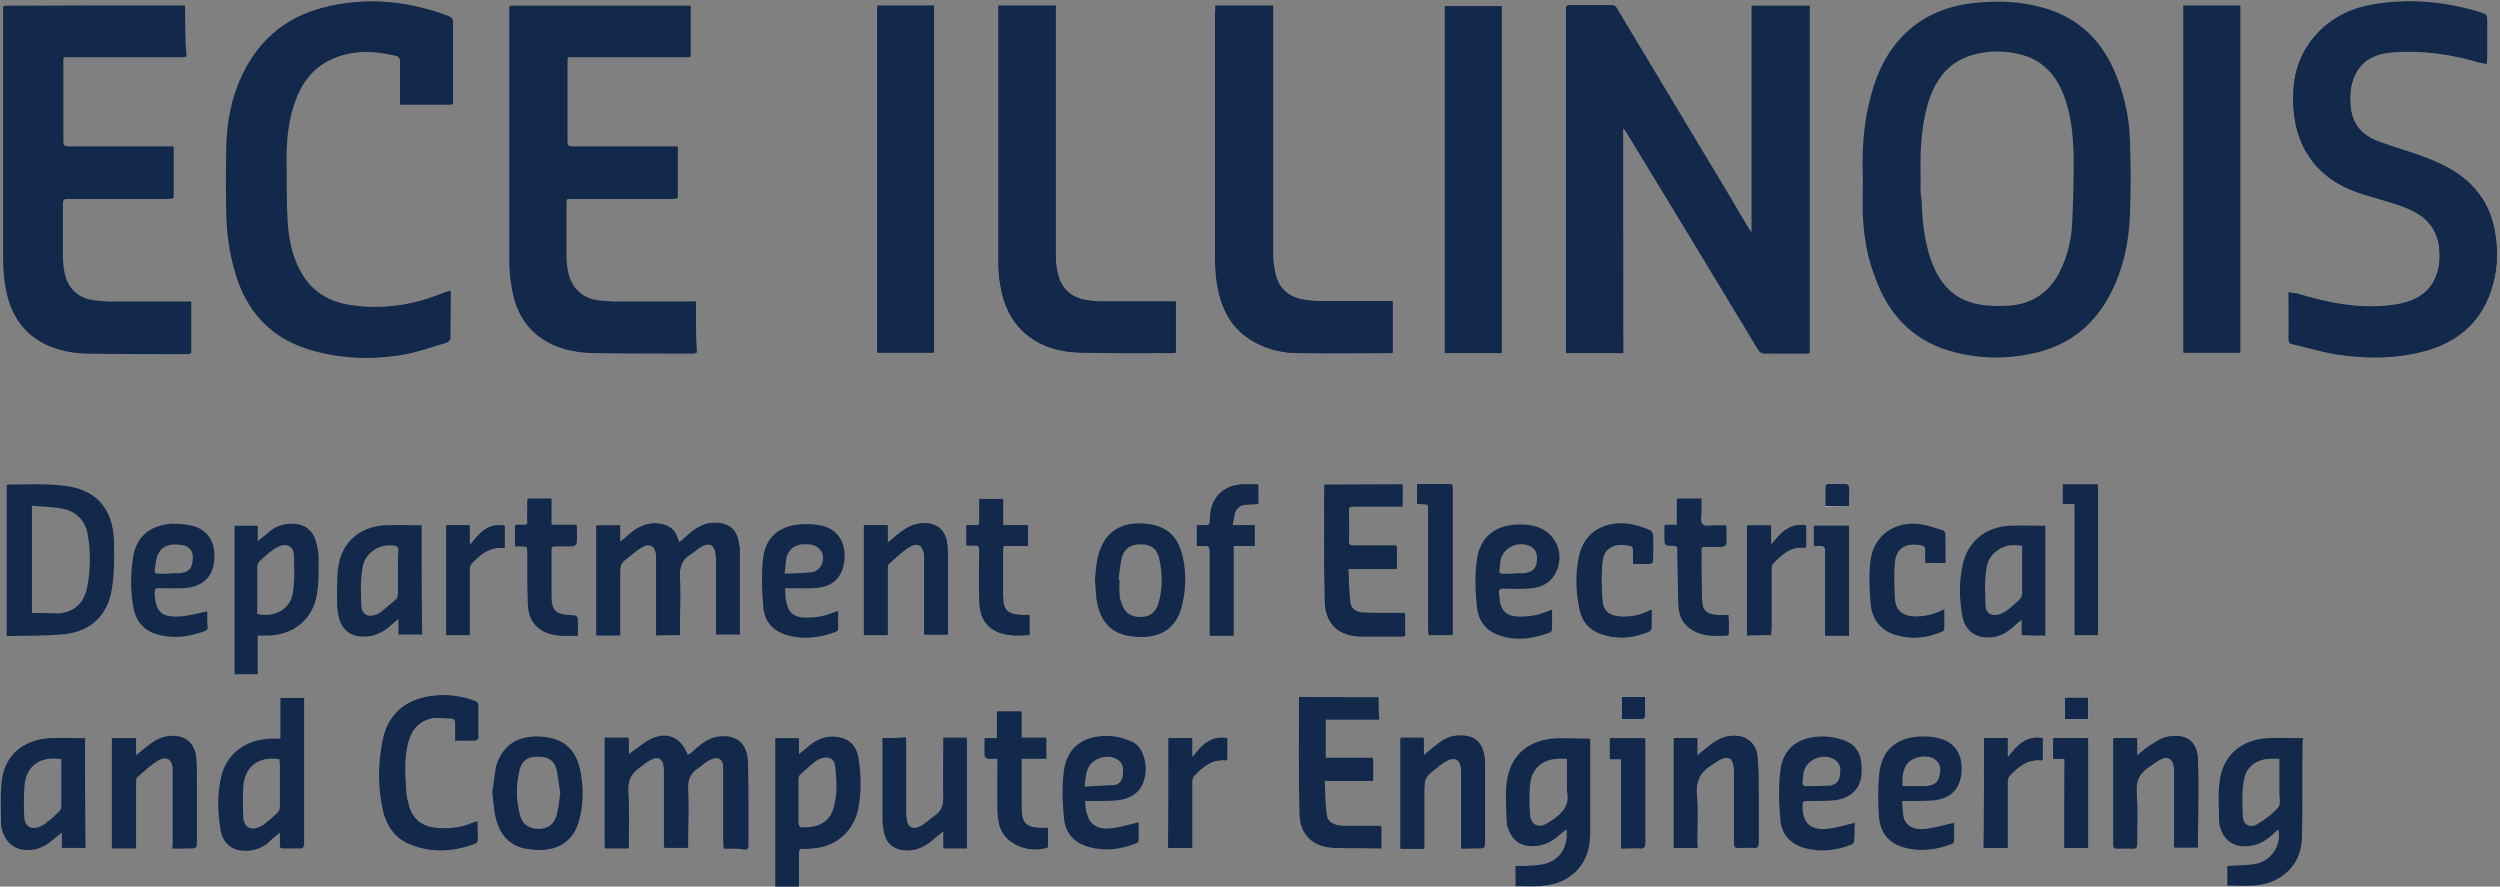 <?xml version="1.0" encoding="utf-8"?>
<!-- Generator: Adobe Illustrator 21.0.2, SVG Export Plug-In . SVG Version: 6.00 Build 0)  -->
<svg version="1.1" id="Layer_1" xmlns="http://www.w3.org/2000/svg" xmlns:xlink="http://www.w3.org/1999/xlink" x="0px" y="0px"
	 viewBox="0 0 485 172" style="enable-background:new 0 0 485 172;" xml:space="preserve">
<rect x="0" y="0" width="485" height="172" fill="#808080" stroke="none"/>
<style type="text/css">
	.st0{fill:#FFFFFF;}
	.st1{fill:#13294B;}
</style>
<path class="st0" d="M358.7,98.2c0-1.3,0-2.5,0-3.7c0-0.2-0.3-0.5-0.5-0.5c-1.2,0-2.4,0-3.6,0c-0.2,0-0.5,0.3-0.5,0.5
	c0,1.2,0,2.5,0,3.8C355.7,98.2,357.1,98.2,358.7,98.2z"/>
<path class="st0" d="M314.6,135.2c0,1.4,0,2.8,0,4.3c1.4,0,2.8,0,4.2,0c0.1,0,0.4-0.3,0.4-0.5c0-1.2,0-2.5,0-3.8
	C317.6,135.2,316.1,135.2,314.6,135.2z"/>
<path class="st0" d="M405.1,135.3c-1.6,0-3.1,0-4.5,0c0,1.4,0,2.8,0,4.2c1.5,0,3,0,4.5,0C405.1,138,405.1,136.7,405.1,135.3z"/>
<path class="st1" d="M140.4,164.6c1.3,0,2.5,0,3.7,0c0.7,0,1-0.2,1-0.9c0-2.2,0-4.4,0-6.7c0-3.1,0-6.2-0.1-9.4
	c-0.1-3.5-2.3-5.2-5.7-4.7c-1.9,0.3-3.3,1.4-4.6,2.6c-0.4,0.4-0.8,0.7-1.3,1c-1.2-3.3-3.7-4.6-6.8-3.3c-1.4,0.6-2.5,1.6-3.7,2.4
	c-0.3,0.2-0.6,0.5-1,0.8c0-1.2,0-2.2,0-3.3c-1.6,0-3.1,0-4.6,0c0,7.1,0,14.2,0,21.3c1.5,0,3,0,4.6,0c0-0.4,0-0.7,0-1
	c0-3.4,0.1-6.7-0.1-10.1c-0.1-2,0.5-3.5,2.1-4.5c0.8-0.6,1.6-1.2,2.5-1.7c1.2-0.6,2.1,0,2.3,1.3c0.1,0.5,0.1,1,0.1,1.4
	c0,4.5,0,8.9,0,13.4c0,0.4,0,0.7,0,1.1c1.6,0,3.1,0,4.6,0c0-0.4,0-0.7,0-1c0-3.4,0.1-6.9,0-10.3c-0.1-1.9,0.4-3.2,2-4.2
	c0.9-0.5,1.6-1.3,2.5-1.7c1.3-0.6,2.3,0,2.4,1.5c0,0.4,0,0.9,0,1.3c0,4.4,0,8.9,0,13.3C140.4,163.7,140.4,164.1,140.4,164.6z"/>
<path class="st1" d="M267.4,135.3c-5.1,0-10.1,0-15.1,0c0,0.1-0.1,0.2-0.1,0.2c0,7.5-0.1,15,0.1,22.5c0.1,4.1,2.6,6.4,6.7,6.5
	c2.5,0.1,5,0,7.5,0.1c0.5,0,0.9,0,1.5,0c0-1.5,0-2.9,0-4.3c-0.4,0-0.7,0-1.1,0c-2.1,0-4.1,0-6.2,0c-1.8,0-3.1-0.7-3.3-2.2
	c-0.3-2.1-0.3-4.3-0.4-6.6c3.3,0,6.3,0,9.4,0c0-1.5,0-2.9,0-4.4c-3.1,0-6.2,0-9.2,0c0-2.5,0-5,0-7.5c3.5,0,6.9,0,10.4,0
	C267.4,138,267.4,136.7,267.4,135.3z"/>
<path class="st1" d="M92.6,159.4c-0.1,0-0.2-0.1-0.2,0c-0.2,0.1-0.5,0.1-0.7,0.2c-2.3,1-4.6,1.2-7,1c-2.6-0.2-4.5-1.5-5.3-4.1
	c-0.3-1.1-0.6-2.2-0.6-3.3c-0.2-3.1-0.4-6.2,0.4-9.2c0.7-2.6,2.3-4.4,5-4.8c1.1-0.2,2.3,0,3.5,0.1c0.6,0,0.8,0.3,0.7,0.9
	c0,1.1,0,2.2,0,3.4c1.2,0,2.4,0,3.6,0c0.7,0,0.9-0.3,0.8-0.9c0-1.9,0-3.8,0-5.7c0-0.6-0.2-0.9-0.8-1.1c-2.3-0.8-4.8-1.2-7.2-1
	c-5.7,0.4-9.5,3.4-10.5,8.8c-0.9,4.5-0.8,9,0.1,13.5c0.6,2.9,2.2,5.3,5,6.4c4.2,1.8,8.5,1.6,12.8,0c0.2-0.1,0.5-0.4,0.5-0.6
	C92.7,161.8,92.6,160.6,92.6,159.4z"/>
<path class="st1" d="M171.2,143.2c0,0.2,0,0.4,0,0.6c0,5,0,10,0,15c0,0.7,0.1,1.5,0.2,2.2c0.4,2.2,1.5,3.4,3.4,3.7
	c2.3,0.4,4.2-0.4,5.9-1.8c0.7-0.6,1.4-1.2,2.3-1.9c0,1.2,0,2.3,0,3.4c1.6,0,3,0,4.5,0c0-7.1,0-14.2,0-21.3c-1.5,0-3,0-4.5,0
	c0,0.4,0,0.7,0,1c0,3.5-0.1,7.1,0,10.6c0,1.5-0.3,2.5-1.5,3.4c-1,0.7-1.8,1.5-2.8,2.1c-1.6,0.9-2.7,0.3-2.9-1.5
	c-0.1-0.4-0.1-0.8-0.1-1.3c0-4.4,0-8.9,0-13.3c0-0.3,0-0.7,0-1.1C174.2,143.2,172.8,143.2,171.2,143.2z"/>
<path class="st1" d="M283.5,164.6c1.3,0,2.5,0,3.7,0c0.7,0,0.9-0.2,0.9-0.9c0-4.8,0-9.5,0-14.3c0-0.8,0-1.6-0.1-2.3
	c-0.4-3-2.1-4.4-5.4-4.1c-1.8,0.2-3.2,1.2-4.6,2.3c-0.5,0.4-1,0.9-1.8,1.5c0-1.3,0-2.4,0-3.4c-1.6,0-3.1,0-4.5,0
	c0,7.1,0,14.2,0,21.3c1.5,0,3,0,4.6,0c0-3.5,0-6.9,0-10.3c0-3.5,0-3.5,2.8-5.7c0.6-0.5,1.4-1,2.1-1.3c1.2-0.4,2,0.1,2.2,1.4
	c0.1,0.6,0.1,1.1,0.1,1.7c0,3.9,0,7.7,0,11.6C283.5,162.7,283.5,163.5,283.5,164.6z"/>
<path class="st1" d="M33.5,164.6c1.3,0,2.4,0,3.6,0c0.8,0,1.1-0.2,1.1-1c0-3.7,0-7.4,0-11.2c0-1.8,0-3.5-0.1-5.3
	c-0.3-3.1-2.3-4.6-5.4-4.2c-1.9,0.2-3.3,1.3-4.6,2.4c-0.5,0.4-1,0.8-1.7,1.4c0-1.3,0-2.4,0-3.4c-1.6,0-3.1,0-4.6,0
	c0,7.1,0,14.2,0,21.3c1.5,0,3,0,4.6,0c0-0.4,0-0.8,0-1.1c0-3.9,0-7.8,0-11.7c0-0.3,0-0.8,0.2-1c1.3-1.1,2.5-2.3,4-3.2
	c1.6-1,2.8-0.4,3,1.5c0,0.2,0,0.4,0,0.5c0,4.6,0,9.2,0,13.9C33.5,163.7,33.5,164.1,33.5,164.6z"/>
<path class="st1" d="M329.3,164.5c0-0.4,0-0.7,0-1.1c0-3.1,0.2-6.3-0.1-9.4c-0.2-2.4,0.6-4.1,2.6-5.4c0.8-0.5,1.5-1.1,2.3-1.4
	c1.3-0.5,2.2,0,2.3,1.4c0.1,0.6,0.1,1.1,0.1,1.7c0,4.4,0,8.9,0,13.3c0,0.7,0.2,1,0.9,0.9c0.9-0.1,1.9-0.1,2.8,0c0.7,0,1-0.2,1-1
	c0-3.2,0-6.4,0-9.6c0-2.3,0-4.6-0.2-6.8c-0.2-3.1-2.4-4.7-5.5-4.3c-1.8,0.3-3.2,1.3-4.5,2.4c-0.5,0.4-1,0.8-1.7,1.4
	c0-1.3,0-2.4,0-3.4c-1.6,0-3,0-4.5,0c0,7.1,0,14.2,0,21.3C326.3,164.5,327.7,164.5,329.3,164.5z"/>
<path class="st1" d="M410.1,143.2c0,0.2-0.1,0.3-0.1,0.4c0,6.8,0,13.6,0,20.3c0,0.5,0.2,0.7,0.7,0.7c1,0,2,0,3,0
	c0.7,0,0.9-0.2,0.9-0.9c0-3.3,0.2-6.6-0.1-9.8c-0.2-2.3,0.5-3.9,2.4-5.1c0.8-0.5,1.6-1.2,2.5-1.6c1.2-0.5,2,0.1,2.3,1.3
	c0.1,0.5,0.1,1,0.1,1.4c0,4.5,0,9.1,0,13.6c0,0.3,0,0.6,0,0.9c1.6,0,3.1,0,4.6,0c0-5.7,0.1-11.3,0-16.9c-0.1-3.9-2.4-5.3-6.2-4.5
	c-1.2,0.3-2.4,1.2-3.5,1.9c-0.7,0.4-1.2,1-2.1,1.7c0-1.3,0-2.4,0-3.4C413,143.2,411.5,143.2,410.1,143.2z"/>
<path class="st1" d="M203.3,160.6c-0.4,0-0.7,0-1.1,0c-3.2,0-4.1-0.9-4.1-4.1c0-0.1,0-0.2,0-0.3c0-2.6,0-5.3,0-7.9
	c0-0.4,0-0.7,0-1.2c1.7,0,3.2,0,4.8,0c0-1.4,0-2.7,0-4c-1.6,0-3.2,0-4.8,0c0-1.8,0-3.4,0-5.1c-1.6,0-3.1,0-4.7,0c0,1.7,0,3.4,0,5.2
	c-0.9,0-1.6,0-2.4,0c0,1.2,0,2.3,0,3.4c0,0.2,0.3,0.5,0.6,0.5c0.6,0.1,1.2,0,1.9,0c0,3.3,0,6.5,0,9.7c0,1.1,0.1,2.3,0.4,3.4
	c1,3.4,5.5,5.4,9.3,4.1C203.3,163.2,203.3,161.9,203.3,160.6z"/>
<path class="st1" d="M226.7,143.2c0,7.2,0,14.2,0,21.3c1.6,0,3,0,4.6,0c0-0.4,0-0.7,0-1.1c0-3.9,0-7.8,0-11.7c0-0.4,0.1-0.8,0.3-1.1
	c1.7-1.8,3.5-3.4,6.3-3.1c0,0,0.1-0.1,0.2-0.1c0-1.4,0-2.8,0-4.2c-3.1-0.5-4.9,1.4-6.6,3.6c-0.1,0-0.1-0.1-0.2-0.1
	c0-1.2,0-2.4,0-3.5C229.6,143.2,228.2,143.2,226.7,143.2z"/>
<path class="st1" d="M384.9,143.2c0,7.2,0,14.2,0,21.3c1.6,0,3,0,4.6,0c0-0.4,0-0.7,0-1.1c0-3.9,0-7.8,0-11.7c0-0.4,0.1-0.8,0.3-1.1
	c1.7-1.8,3.5-3.4,6.3-3.1c0,0,0.1-0.1,0.2-0.1c0-1.4,0-2.8,0-4.2c-3.1-0.5-4.9,1.4-6.6,3.6c-0.1,0-0.1-0.1-0.2-0.1
	c0-1.2,0-2.4,0-3.5C387.9,143.2,386.4,143.2,384.9,143.2z"/>
<path class="st1" d="M400.5,164.5c1.6,0,3.1,0,4.6,0c0-7.1,0-14.2,0-21.3c-2.3,0-4.5,0-6.7,0c0,1.3,0,2.6,0,4c0.7,0,1.4,0,2.2,0
	C400.5,153,400.5,158.7,400.5,164.5z"/>
<path class="st1" d="M314.5,164.6c1.2,0,2.4-0.1,3.5,0c0.9,0.1,1.2-0.2,1.2-1.1c0-6.4,0-12.8,0-19.2c0-0.3,0-0.6,0-1
	c-2.3,0-4.5,0-6.8,0c0,1.3,0,2.6,0,4c0.7,0,1.4,0,2.2,0C314.5,153,314.5,158.7,314.5,164.6z"/>
<path class="st1" d="M140.4,164.6c0-0.5,0-0.8,0-1.2c0-4.4,0-8.9,0-13.3c0-0.4,0-0.9,0-1.3c-0.1-1.5-1.1-2.1-2.4-1.5
	c-0.9,0.4-1.7,1.1-2.5,1.7c-1.6,1-2.1,2.3-2,4.2c0.2,3.4,0,6.9,0,10.3c0,0.3,0,0.6,0,1c-1.6,0-3.1,0-4.6,0c0-0.4,0-0.8,0-1.1
	c0-4.5,0-8.9,0-13.4c0-0.5,0-1-0.1-1.4c-0.2-1.3-1.1-1.9-2.3-1.3c-0.9,0.4-1.7,1.1-2.5,1.7c-1.6,1.1-2.2,2.5-2.1,4.5
	c0.2,3.3,0.1,6.7,0.1,10.1c0,0.3,0,0.6,0,1c-1.6,0-3.1,0-4.6,0c0-7.1,0-14.2,0-21.3c1.5,0,3,0,4.6,0c0,1,0,2,0,3.3
	c0.5-0.4,0.7-0.6,1-0.8c1.2-0.8,2.4-1.9,3.7-2.4c3.1-1.3,5.6,0,6.8,3.3c0.5-0.4,0.9-0.7,1.3-1c1.4-1.2,2.8-2.3,4.6-2.6
	c3.5-0.5,5.6,1.2,5.7,4.7c0.1,3.1,0.1,6.2,0.1,9.4c0,2.2,0,4.4,0,6.7c0,0.8-0.2,1-1,0.9C142.9,164.5,141.7,164.6,140.4,164.6z"/>
<path class="st1" d="M267.4,135.3c0,1.4,0,2.8,0,4.2c-3.5,0-6.9,0-10.4,0c0,2.6,0,5,0,7.5c3.1,0,6.1,0,9.2,0c0,1.5,0,2.9,0,4.4
	c-3.1,0-6.1,0-9.4,0c0.1,2.3,0.1,4.4,0.4,6.6c0.2,1.4,1.5,2.1,3.3,2.2c2.1,0,4.1,0,6.2,0c0.3,0,0.7,0,1.1,0c0,1.4,0,2.8,0,4.3
	c-0.5,0-1,0-1.5,0c-2.5,0-5,0-7.5-0.1c-4.1-0.1-6.6-2.4-6.7-6.5c-0.2-7.5-0.1-15-0.1-22.5c0-0.1,0-0.1,0.1-0.2
	C257.3,135.3,262.3,135.3,267.4,135.3z"/>
<path class="st1" d="M92.6,159.4c0,1.2,0,2.4,0,3.7c0,0.2-0.3,0.6-0.5,0.6c-4.3,1.6-8.6,1.8-12.8,0c-2.8-1.2-4.3-3.6-5-6.4
	c-1-4.5-1-9-0.1-13.5c1-5.4,4.8-8.5,10.5-8.8c2.5-0.2,4.9,0.2,7.2,1c0.5,0.2,0.8,0.4,0.8,1.1c0,1.9,0,3.8,0,5.7
	c0,0.6-0.1,0.9-0.8,0.9c-1.2-0.1-2.3,0-3.6,0c0-1.2,0-2.3,0-3.4c0-0.6-0.2-0.8-0.7-0.9c-1.2,0-2.3-0.2-3.5-0.1
	c-2.7,0.4-4.3,2.2-5,4.8c-0.8,3-0.6,6.1-0.4,9.2c0.1,1.1,0.3,2.3,0.6,3.3c0.8,2.6,2.7,3.9,5.3,4.1c2.4,0.2,4.8,0,7-1
	c0.2-0.1,0.5-0.2,0.7-0.2C92.5,159.3,92.5,159.4,92.6,159.4z"/>
<path class="st1" d="M171.2,143.2c1.6,0,3,0,4.6,0c0,0.4,0,0.7,0,1.1c0,4.4,0,8.9,0,13.3c0,0.4,0,0.8,0.1,1.3
	c0.2,1.8,1.3,2.4,2.9,1.5c1-0.6,1.8-1.4,2.8-2.1c1.2-0.8,1.5-1.9,1.5-3.4c-0.1-3.5,0-7.1,0-10.6c0-0.3,0-0.6,0-1c1.5,0,3,0,4.5,0
	c0,7.1,0,14.2,0,21.3c-1.5,0-3,0-4.5,0c0-1.1,0-2.1,0-3.4c-0.9,0.7-1.6,1.3-2.3,1.9c-1.7,1.4-3.7,2.2-5.9,1.8
	c-2-0.4-3.1-1.6-3.4-3.7c-0.1-0.7-0.2-1.5-0.2-2.2c0-5,0-10,0-15C171.2,143.6,171.2,143.4,171.2,143.2z"/>
<path class="st1" d="M283.5,164.6c0-1,0-1.9,0-2.8c0-3.9,0-7.7,0-11.6c0-0.6-0.1-1.1-0.1-1.7c-0.2-1.2-1-1.8-2.2-1.4
	c-0.8,0.3-1.5,0.8-2.1,1.3c-2.8,2.2-2.8,2.2-2.8,5.7c0,3.4,0,6.8,0,10.3c-1.5,0-3,0-4.6,0c0-7,0-14.1,0-21.3c1.4,0,2.9,0,4.5,0
	c0,1,0,2.1,0,3.4c0.7-0.6,1.2-1,1.8-1.5c1.4-1.1,2.7-2.2,4.6-2.3c3.3-0.3,5,1.1,5.4,4.1c0.1,0.8,0.1,1.6,0.1,2.3c0,4.8,0,9.5,0,14.3
	c0,0.7-0.2,1-0.9,0.9C286,164.5,284.8,164.6,283.5,164.6z"/>
<path class="st1" d="M33.5,164.6c0-0.5,0-0.9,0-1.2c0-4.6,0-9.2,0-13.9c0-0.2,0-0.4,0-0.5c-0.2-1.9-1.4-2.5-3-1.5
	c-1.4,0.9-2.7,2.1-4,3.2c-0.2,0.2-0.2,0.7-0.2,1c0,3.9,0,7.8,0,11.7c0,0.4,0,0.7,0,1.1c-1.6,0-3.1,0-4.6,0c0-7.1,0-14.2,0-21.3
	c1.5,0,3,0,4.6,0c0,1.1,0,2.1,0,3.4c0.7-0.6,1.2-1,1.7-1.4c1.4-1.1,2.8-2.2,4.6-2.4c3.1-0.4,5.1,1.2,5.4,4.2
	c0.1,1.8,0.1,3.5,0.1,5.3c0,3.7,0,7.4,0,11.2c0,0.9-0.3,1.1-1.1,1C35.9,164.5,34.7,164.6,33.5,164.6z"/>
<path class="st1" d="M329.3,164.5c-1.6,0-3.1,0-4.6,0c0-7.1,0-14.2,0-21.3c1.5,0,2.9,0,4.5,0c0,1,0,2.1,0,3.4c0.7-0.6,1.2-1,1.7-1.4
	c1.4-1.1,2.7-2.1,4.5-2.4c3.1-0.4,5.3,1.1,5.5,4.3c0.2,2.3,0.1,4.6,0.2,6.8c0,3.2,0,6.4,0,9.6c0,0.8-0.2,1-1,1
	c-0.9-0.1-1.9-0.1-2.8,0c-0.7,0-0.9-0.2-0.9-0.9c0-4.4,0-8.9,0-13.3c0-0.6,0-1.1-0.1-1.7c-0.2-1.4-1-2-2.3-1.4
	c-0.8,0.3-1.5,0.9-2.3,1.4c-2,1.3-2.8,3-2.6,5.4c0.2,3.1,0.1,6.3,0.1,9.4C329.3,163.8,329.3,164.1,329.3,164.5z"/>
<path class="st1" d="M410.1,143.2c1.5,0,2.9,0,4.5,0c0,1.1,0,2.1,0,3.4c0.8-0.7,1.4-1.2,2.1-1.7c1.1-0.7,2.3-1.6,3.5-1.9
	c3.7-0.8,6.1,0.7,6.2,4.5c0.2,5.6,0,11.2,0,16.9c-1.5,0-3,0-4.6,0c0-0.3,0-0.6,0-0.9c0-4.5,0-9.1,0-13.6c0-0.5,0-1-0.1-1.4
	c-0.2-1.3-1.1-1.9-2.3-1.3c-0.9,0.4-1.7,1-2.5,1.6c-1.9,1.2-2.6,2.8-2.4,5.1c0.2,3.3,0,6.5,0.1,9.8c0,0.7-0.2,1-0.9,0.9
	c-1-0.1-2,0-3,0c-0.5,0-0.7-0.1-0.7-0.7c0-6.8,0-13.6,0-20.3C410,143.4,410,143.3,410.1,143.2z"/>
<path class="st1" d="M203.3,160.6c0,1.4,0,2.6,0,3.8c-3.8,1.3-8.4-0.7-9.3-4.1c-0.3-1.1-0.4-2.2-0.4-3.4c-0.1-3.2,0-6.3,0-9.7
	c-0.7,0-1.3,0-1.9,0c-0.2,0-0.6-0.3-0.6-0.5c-0.1-1.1,0-2.2,0-3.4c0.8,0,1.6,0,2.4,0c0-1.8,0-3.4,0-5.2c1.6,0,3.1,0,4.7,0
	c0,1.7,0,3.3,0,5.1c1.7,0,3.2,0,4.8,0c0,1.4,0,2.6,0,4c-1.5,0-3.1,0-4.8,0c0,0.5,0,0.8,0,1.2c0,2.6,0,5.3,0,7.9c0,0.1,0,0.2,0,0.3
	c0,3.2,0.9,4,4.1,4.1C202.6,160.6,202.9,160.6,203.3,160.6z"/>
<path class="st1" d="M226.7,143.2c1.5,0,3,0,4.5,0c0,1.2,0,2.3,0,3.5c0.1,0,0.1,0.1,0.2,0.1c1.7-2.2,3.4-4.1,6.6-3.6
	c0,1.4,0,2.8,0,4.2c-0.1,0-0.1,0.1-0.2,0.1c-2.8-0.3-4.5,1.3-6.3,3.1c-0.2,0.2-0.3,0.7-0.3,1.1c0,3.9,0,7.8,0,11.7
	c0,0.3,0,0.7,0,1.1c-1.5,0-3,0-4.6,0C226.7,157.4,226.7,150.3,226.7,143.2z"/>
<path class="st1" d="M384.9,143.2c1.5,0,3,0,4.5,0c0,1.2,0,2.3,0,3.5c0.1,0,0.1,0.1,0.2,0.1c1.7-2.2,3.4-4.1,6.6-3.6
	c0,1.4,0,2.8,0,4.2c-0.1,0-0.1,0.1-0.2,0.1c-2.8-0.3-4.6,1.3-6.3,3.1c-0.2,0.2-0.3,0.7-0.3,1.1c0,3.9,0,7.8,0,11.7
	c0,0.3,0,0.7,0,1.1c-1.5,0-3,0-4.6,0C384.9,157.4,384.9,150.3,384.9,143.2z"/>
<path class="st1" d="M400.5,164.5c0-5.8,0-11.5,0-17.3c-0.8,0-1.4,0-2.2,0c0-1.4,0-2.7,0-4c2.3,0,4.5,0,6.7,0c0,7.1,0,14.1,0,21.3
	C403.6,164.5,402.1,164.5,400.5,164.5z"/>
<path class="st1" d="M314.5,164.6c0-5.8,0-11.5,0-17.4c-0.8,0-1.4,0-2.2,0c0-1.4,0-2.7,0-4c2.2,0,4.5,0,6.8,0c0,0.4,0,0.7,0,1
	c0,6.4,0,12.8,0,19.2c0,0.9-0.3,1.2-1.2,1.1C316.9,164.5,315.7,164.6,314.5,164.6z"/>
<path class="st1" d="M131.9,123.2c0-0.4,0-0.8,0-1.1c0-3.4,0.1-6.8,0-10.2c-0.1-1.9,0.4-3.3,2-4.3c0.9-0.5,1.6-1.3,2.5-1.7
	c1.3-0.6,2.2-0.1,2.4,1.4c0.1,0.5,0.1,1,0.1,1.4c0,4.5,0,8.9,0,13.4c0,0.3,0,0.7,0,1c1.6,0,3.1,0,4.6,0c0-5.5,0-11,0-16.4
	c0-0.5-0.1-1-0.2-1.4c-0.4-2.4-1.8-3.6-4.3-3.8c-2.2-0.1-3.9,0.9-5.5,2.3c-0.6,0.5-1.1,1-1.7,1.5c-0.1-0.3-0.2-0.5-0.3-0.7
	c-0.5-1.7-1.6-2.7-3.4-2.9c-2.3-0.4-4.2,0.5-5.9,1.9c-0.6,0.5-1.2,1-1.9,1.6c0-1.2,0-2.2,0-3.2c-1.6,0-3.1,0-4.6,0
	c0,7.1,0,14.2,0,21.3c1.5,0,3,0,4.6,0c0-0.4,0-0.7,0-1c0-3.8,0-7.7,0-11.5c0-0.9,0.2-1.5,0.9-2.1c1.1-0.8,2.1-1.8,3.3-2.5
	c1.6-0.9,2.7-0.2,2.8,1.6c0,0.4,0,0.7,0,1.1c0,4.5,0,8.9,0,13.4c0,0.3,0,0.7,0,1C128.9,123.2,130.4,123.2,131.9,123.2z"/>
<path class="st1" d="M272.1,94c-5.1,0-10.1,0-15.2,0c0,7.6-0.1,15.1,0.1,22.7c0.1,4.3,2.8,6.6,7.1,6.6c2.6,0,5.2,0,7.7,0
	c0.3,0,0.5,0,0.7-0.1c0-1.5,0-2.8,0-4.3c-1.3,0-2.5,0-3.7,0c-1.5,0-3.1,0-4.6-0.1c-1.2-0.1-2.1-0.8-2.3-2c-0.3-2.1-0.3-4.3-0.4-6.6
	c1.8,0,3.3,0,4.8,0s3,0,4.6,0c0-1.5,0-3,0-4.4c-2.8,0-5.5,0-8.3,0c-0.9,0-1.1-0.3-1-1.1c0.1-1.9,0-3.7,0-5.6c0-0.7,0.2-1,0.9-1
	c2.8,0,5.6,0,8.5,0c0.3,0,0.6,0,1,0C272.1,96.8,272.1,95.4,272.1,94z"/>
<path class="st1" d="M167.6,101.9c0,7.1,0,14.2,0,21.3c1.5,0,3,0,4.6,0c0-0.4,0-0.8,0-1.1c0-3.9,0-7.8,0-11.7c0-0.3,0-0.8,0.2-1
	c1.3-1.1,2.6-2.3,4-3.3c1.6-1,2.6-0.3,2.9,1.5c0,0.2,0,0.4,0,0.6c0,4.6,0,9.3,0,13.9c0,0.3,0,0.7,0,1c1.6,0,3,0,4.6,0
	c0-0.4,0-0.7,0-1c0-3.5,0-7,0-10.4c0-1.9,0-3.9-0.1-5.8c-0.3-3.3-2.4-4.8-5.6-4.3c-1.7,0.3-3,1.2-4.2,2.2c-0.5,0.4-1.1,0.9-1.8,1.5
	c0-1.3,0-2.4,0-3.4C170.6,101.9,169.1,101.9,167.6,101.9z"/>
<path class="st1" d="M244.1,94c-1.2,0-2.3-0.1-3.4,0c-2.8,0.2-5,2-5.7,4.6c-0.2,0.8-0.2,1.7-0.3,2.6c0,0.5-0.2,0.7-0.7,0.7
	c-0.6,0-1.2,0-1.8,0c0,1.4,0,2.6,0,4c0.5,0,0.9,0,1.4,0c0.9-0.1,1.1,0.3,1.1,1.1c0,5.1,0,10.1,0,15.2c0,0.3,0,0.7,0,1.1
	c1.6,0,3,0,4.6,0c0-5.8,0-11.5,0-17.4c1.5,0,2.8,0,4.1,0c0-1.4,0-2.6,0-4c-1.4,0-2.7,0-4.3,0c0.2-1.1,0.2-2.1,0.7-2.9
	c1-1.7,2.8-0.9,4.3-1.3C244.1,96.4,244.1,95.2,244.1,94z"/>
<path class="st1" d="M377.4,109.2c0-1.9,0-3.6,0-5.4c0-0.5-0.2-0.9-0.7-1c-1.4-0.4-2.7-0.9-4.1-1.1c-4.9-0.7-9,2.1-9.6,6.9
	c-0.4,2.8-0.2,5.7,0,8.5c0.3,3,1.8,5.2,4.9,6c3,0.9,5.9,0.6,8.8-0.6c0.2-0.1,0.5-0.3,0.5-0.4c0-1.2,0-2.5,0-3.9
	c-1.9,1-3.8,1.4-5.7,1.4c-2.4-0.1-3.8-1.2-3.9-3.6c-0.1-2.3-0.2-4.6,0-6.8c0.2-2.9,2.2-4.1,5.2-3.5c0.6,0.1,0.9,0.4,0.8,1
	c-0.1,0.8,0,1.6,0,2.4C374.9,109.2,376.1,109.2,377.4,109.2z"/>
<path class="st1" d="M320.4,118.3c-0.3,0.1-0.6,0.2-0.8,0.3c-1.6,0.8-3.4,1.1-5.2,1c-2.1-0.1-3.4-1.1-3.6-3.1
	c-0.2-2.5-0.3-5.1,0-7.6c0.3-3.3,3.1-3.6,5.3-3.1c0.5,0.1,0.7,0.4,0.7,1c0,0.8,0,1.6,0,2.5c1.1,0,2.1,0,3,0c0.6,0,0.8-0.2,0.8-0.8
	c0-1.6,0-3.2,0-4.8c0-0.3-0.3-0.8-0.6-0.9c-1.3-0.5-2.7-1-4.1-1.2c-4.2-0.5-8.5,1.2-9.6,6.4c-0.7,3.3-0.6,6.7,0.1,10.1
	c0.4,2.2,1.7,3.9,3.8,4.7c3.3,1.3,6.5,1,9.7-0.4c0.2-0.1,0.4-0.4,0.4-0.6C320.4,120.7,320.4,119.6,320.4,118.3z"/>
<path class="st1" d="M199.7,119.3c-0.6,0-1.1,0-1.6,0c-2.6-0.1-3.5-0.9-3.5-3.5c-0.1-3.1,0-6.3,0-9.4c0-0.1,0-0.3,0.1-0.5
	c1.6,0,3.1,0,4.7,0c0-1.4,0-2.6,0-4c-1.6,0-3.2,0-4.8,0c0-1.8,0-3.4,0-5.1c-1.6,0-3.1,0-4.6,0c0,1.2,0,2.4,0,3.6
	c0,1.7,0.2,1.5-1.5,1.5c-0.3,0-0.6,0-1,0c0,1.3,0,2.6,0,3.9c0.5,0,0.9,0,1.4,0c0.9-0.1,1.1,0.2,1.1,1.1c0,3.3-0.1,6.5,0,9.8
	c0.1,2.2,0.7,4.3,2.8,5.5c2.2,1.3,4.5,1.1,6.9,1C199.7,121.9,199.7,120.7,199.7,119.3z"/>
<path class="st1" d="M112.1,123.3c0-0.8,0-1.6,0-2.3c0-1.6,0-1.6-1.6-1.7c-2.6-0.1-3.5-0.9-3.5-3.5c0-3.1,0-6.1,0-9.2
	c0-0.7,0.3-0.8,0.9-0.8c1.1,0,2.2,0,3.3,0c0.2,0,0.6-0.3,0.7-0.5c0.1-1.1,0-2.3,0-3.5c-1.7,0-3.2,0-4.9,0c0-1.8,0-3.5,0-5.1
	c-1.6,0-3,0-4.6,0c0,0.4,0,0.7,0,1c0,1.1,0,2.2,0,3.2c0,0.7-0.2,1-0.9,0.9c-0.5,0-1,0-1.5,0c0,1.4,0,2.6,0,4c0.4,0,0.7,0,1,0
	c1.4,0,1.4,0,1.4,1.4c0,3.3-0.1,6.6,0.1,9.9c0.1,2.5,1.2,4.6,3.7,5.5C108.1,123.5,110.1,123.3,112.1,123.3z"/>
<path class="st1" d="M335.3,119.3c-0.8,0-1.4,0.1-2.1,0c-2.2-0.2-2.9-0.8-3-3c-0.1-3.2-0.1-6.5-0.1-9.7c0-0.5,0.2-0.7,0.7-0.7
	c1.1,0,2.3,0,3.4,0c0.2,0,0.7-0.2,0.7-0.4c0.1-1.2,0-2.4,0-3.6c-0.8,0-1.4,0-2,0c-0.9,0-2.1,0.3-2.6-0.2s-0.2-1.7-0.2-2.6
	c0-0.8,0-1.6,0-2.4c-1.6,0-3.1,0-4.7,0c0,1.7,0,3.4,0,5.1c-0.8,0-1.6,0-2.4,0c0,0.8,0,1.5,0,2.2c0,1.7,0,1.7,1.7,1.7
	c0.6,0,0.8,0.2,0.8,0.8c0,0.3,0,0.7,0,1c0,3.3,0,6.5,0.2,9.8c0.1,2,0.9,3.8,2.8,4.8c2.1,1.2,4.5,1,6.9,1c0-1,0-2,0-2.9
	C335.3,120.1,335.3,119.8,335.3,119.3z"/>
<path class="st1" d="M274.9,97.7c0.3,0,0.6,0,0.9,0.1c1.3,0,1.3,0,1.3,1.3c0,7.7,0,15.4,0,23c0,0.4,0,0.7,0.1,1.1c1.6,0,3,0,4.5,0
	c0-0.1,0.1-0.2,0.1-0.3c0-9.4,0-18.9,0-28.3c0-0.6-0.3-0.7-0.8-0.7c-1.8,0-3.7,0-5.5,0c-0.2,0-0.4,0.1-0.6,0.1
	C274.9,95.3,274.9,96.5,274.9,97.7z"/>
<path class="st1" d="M407,123.2c0-9.8,0-19.5,0-29.2c-2.3,0-4.5,0-6.8,0c0,1.3,0,2.5,0,3.7c0.7,0,1.5,0.1,2.3,0.1c0,8.5,0,17,0,25.4
	C404.1,123.2,405.5,123.2,407,123.2z"/>
<path class="st1" d="M86.6,101.9c0,7.1,0,14.2,0,21.3c1.5,0,3,0,4.5,0c0-0.4,0-0.7,0-1.1c0-3.9,0-7.7,0-11.6c0-0.6,0.2-1,0.6-1.4
	c1.7-1.8,3.5-3.1,6.1-2.8c0,0,0,0,0.1-0.1c0-1.4,0-2.8,0-4.2c-3.2-0.6-4.9,1.4-6.6,3.6c-0.1-0.1-0.1-0.1-0.2-0.2c0-1.2,0-2.3,0-3.5
	C89.6,101.9,88.1,101.9,86.6,101.9z"/>
<path class="st1" d="M343.6,123.2c0-0.4,0-0.8,0-1.1c0-3.9,0-7.8,0-11.7c0-0.3,0.1-0.8,0.3-1c1.7-1.8,3.5-3.5,6.3-3.1l0.1-0.1
	c0-1.4,0-2.8,0-4.2c-3.1-0.5-4.9,1.4-6.6,3.6c-0.1,0-0.1-0.1-0.2-0.1c0-1.2,0-2.3,0-3.5c-1.6,0-3.1,0-4.6,0c0,7.1,0,14.2,0,21.3
	C340.5,123.2,342,123.2,343.6,123.2z"/>
<path class="st1" d="M351.9,105.9c0.4,0,0.8,0,1.1,0c0.9-0.1,1.1,0.3,1.1,1.2c0,5,0,10.1,0,15.1c0,0.4,0,0.7,0,1.1
	c1.6,0,3.1,0,4.6,0c0-7.1,0-14.2,0-21.3c-2.3,0-4.5,0-6.8,0C351.9,103.3,351.9,104.5,351.9,105.9z"/>
<path class="st1" d="M314.9,68.5c0-14.6,0-29.2,0-43.8c0.3,0.2,0.5,0.5,0.7,0.7c8.6,14.1,17.1,28.3,25.7,42.4
	c0.3,0.5,0.6,0.8,1.3,0.7c1-0.1,1.9,0,2.9,0c1.9,0,3.7,0,5.6,0c0-22.5,0-44.9,0-67.4c-3.7,0-7.3,0-11.1,0c0,14.7,0,29.4,0,44
	c-0.3-0.2-0.5-0.4-0.6-0.6c-1.3-2.1-2.6-4.3-3.8-6.4c-7.3-12.1-14.5-24.2-21.8-36.3c-0.2-0.4-0.4-0.8-1-0.8c-2.8,0-5.5,0-8.3,0
	c-0.2,0-0.3,0.1-0.5,0.1c0,22.5,0,44.9,0,67.3C307.6,68.5,311.2,68.5,314.9,68.5z"/>
<path class="st1" d="M135,58.5c-0.4,0-0.8,0-1.1,0c-4.8,0-9.6,0-14.4,0c-1,0-2-0.1-3.1-0.2c-3.3-0.3-5.5-2.3-6.2-5.6
	c-0.2-1-0.3-2.1-0.3-3.1c0-3.3,0-6.6,0-9.9c0-1.2,0-1.2,1.2-1.2c6.4,0,12.8,0,19.2,0c0.4,0,0.8,0,1.2-0.1c0-3.4,0-6.7,0-10
	c-0.4,0-0.8,0-1.1,0c-6.4,0-12.9,0-19.3,0c-0.7,0-1-0.1-1-1c0-5.2,0-10.3,0-15.5c0-0.3,0-0.5,0.1-0.9c8,0,15.9,0,23.8,0
	c0-3.4,0-6.7,0-9.9c-11.7,0-23.3,0-35,0c0,0.4,0,0.8,0,1.2c0,15.9,0,31.8,0,47.7c0,1.8,0.1,3.5,0.4,5.3c0.6,4,2.2,7.5,5.5,10
	c3.1,2.3,6.6,3.1,10.3,3.1c6.5,0.1,13,0,19.5,0.1c0.1,0,0.3,0,0.5-0.1C135,65.2,135,61.9,135,58.5z"/>
<path class="st1" d="M35.9,1.1c-11.7,0-23.3,0-35,0c0,0.4,0,0.8,0,1.2c0,15.8,0,31.7,0,47.5c0,1.8,0.1,3.6,0.4,5.4
	c0.6,4,2.1,7.6,5.5,10.1c3.1,2.3,6.7,3.1,10.4,3.2c6.5,0.1,13,0,19.4,0.1c0.2,0,0.3,0,0.5-0.1c0-3.3,0-6.6,0-10c-0.4,0-0.8,0-1.1,0
	c-4.8,0-9.6,0-14.4,0c-1,0-2-0.1-3-0.2c-3.3-0.3-5.5-2.3-6.1-5.5c-0.2-1.1-0.3-2.1-0.3-3.2c0-3.3,0-6.7,0-10c0-0.9,0.3-1.1,1.1-1.1
	c6.4,0,12.8,0,19.3,0c0.4,0,0.7,0,1.1-0.1c0-3.4,0-6.7,0-10c-0.4,0-0.8,0-1.1,0c-6.4,0-12.9,0-19.3,0c-0.8,0-1-0.2-1-1
	c0-5.1,0-10.3,0-15.4c0-0.3,0-0.6,0.1-1c8,0,15.9,0,23.8,0C35.9,7.8,35.9,4.5,35.9,1.1z"/>
<path class="st1" d="M444,56.7c0,3.1,0,6,0,8.9c0,0.7,0.2,1,0.8,1.1c2.7,0.6,5.3,1.4,8,1.9c5.8,1,11.6,1,17.3-0.5
	c6.3-1.7,11-5.3,13.1-11.6c1.3-3.8,1.5-7.7,0.8-11.6c-0.7-4.1-2.6-7.4-5.7-10.1c-3-2.5-6.5-3.9-10.1-5.1c-2.4-0.8-4.7-1.5-7.1-2.4
	c-3-1.2-4.8-3.4-5.1-6.7c-0.2-1.9-0.1-3.7,0.6-5.5c1.5-3.8,4.7-4.9,8.3-5.1c5.6-0.3,11,0.5,16.3,2.1c0.4,0.1,0.7,0.2,1.2,0.2
	c0-0.4,0.1-0.7,0.1-1c0-2.5,0-5.1,0-7.6c0-0.7-0.2-1-0.9-1.2c-7-2.2-14.2-2.9-21.5-1.6c-5.1,0.9-9.4,3.5-12.4,7.9
	c-1.9,2.8-2.7,6-2.8,9.3c-0.1,3.8,0.4,7.4,2.2,10.8c2.5,4.6,6.5,7.2,11.3,8.7c2.8,0.9,5.7,1.6,8.5,2.7c4.5,1.8,6.5,4.9,6.4,9.5
	s-2.4,7.8-6.9,8.9c-1.7,0.5-3.5,0.6-5.3,0.7c-5.4,0.2-10.5-1-15.6-2.5C445.1,56.9,444.7,56.8,444,56.7z"/>
<path class="st1" d="M87.4,56.4c-0.7,0.2-1.2,0.3-1.8,0.6c-5.7,2.3-11.6,3.2-17.7,2.3c-4.2-0.6-7.6-2.6-9.8-6.4
	c-1.7-3-2.4-6.4-2.6-9.8c-0.2-4.1-0.2-8.2-0.2-12.3c0-3.3,0.3-6.6,1.3-9.9c1.2-4,3.3-7.3,7.2-9.2c4.3-2.1,8.8-1.9,13.3-0.8
	c0.2,0.1,0.5,0.5,0.5,0.8c0,1.9,0,3.9,0,5.8c0,0.9,0,1.8,0,2.8c3.4,0,6.7,0,10,0c0-0.4,0-0.7,0-1c0-4.9,0-9.9,0-14.8
	c0-0.7-0.2-1-0.9-1.3c-7.4-2.9-14.9-3.7-22.7-2c-7.8,1.6-13.5,6-17,13.3c-2.1,4.4-3,9.1-3.1,13.9c-0.1,4.5-0.1,9,0,13.5
	c0.1,3.6,0.6,7.1,1.6,10.6c2.2,7.9,7.1,13.3,15.1,15.5c5.6,1.6,11.4,1.8,17.1,0.9c3-0.5,5.9-1.6,8.8-2.4c0.3-0.1,0.6-0.5,0.6-0.7
	C87.4,62.7,87.4,59.7,87.4,56.4z"/>
<path class="st1" d="M193.7,1.1c0,0.4,0,0.8,0,1.2c0,16.2,0,32.3,0,48.5c0,1.6,0.1,3.2,0.4,4.7c0.6,3.5,2,6.7,4.7,9.1
	c3.2,2.8,7.1,3.8,11.2,3.8c5.8,0.1,11.7,0,17.5,0.1c0.2,0,0.4-0.1,0.6-0.1c0-3.3,0-6.6,0-9.9c-0.4,0-0.7,0-1.1,0
	c-4.2,0-8.3,0-12.5,0c-1.1,0-2.2,0-3.3-0.2c-3-0.4-5.1-1.9-5.9-4.9c-0.3-1.2-0.5-2.4-0.5-3.6c0-15.8,0-31.7,0-47.5
	c0-0.4,0-0.8,0-1.2C201.1,1.1,197.4,1.1,193.7,1.1z"/>
<path class="st1" d="M235.8,1.1c0,0.4,0,0.8,0,1.2c0,15.8,0,31.7,0,47.5c0,1.8,0.1,3.6,0.4,5.4c0.7,4.8,2.8,8.8,7.3,11.2
	c2.7,1.5,5.7,2.1,8.7,2.1c5.9,0.1,11.8,0,17.6,0c0.1,0,0.3,0,0.4-0.1c0-3.3,0-6.6,0-10c-0.4,0-0.8,0-1.1,0c-4.3,0-8.7,0-13,0
	c-0.9,0-1.9,0-2.8-0.2c-3-0.4-5.1-2-5.8-4.9c-0.3-1.3-0.5-2.6-0.5-3.9c0-15.7,0-31.5,0-47.2c0-0.4,0-0.7,0-1.1
	C243.1,1.1,239.5,1.1,235.8,1.1z"/>
<path class="st1" d="M170.2,1.1c0,22.5,0,44.9,0,67.3c3.7,0,7.3,0,11,0c0-22.5,0-44.9,0-67.3C177.5,1.1,173.9,1.1,170.2,1.1z"/>
<path class="st1" d="M291.3,68.5c0-22.5,0-44.9,0-67.3c-3.7,0-7.4,0-11,0c0,22.5,0,44.9,0,67.3C284,68.5,287.6,68.5,291.3,68.5z"/>
<path class="st1" d="M423.6,1.1c0,22.5,0,44.9,0,67.3c3.7,0,7.3,0,11,0c0-22.5,0-44.9,0-67.3C430.9,1.1,427.3,1.1,423.6,1.1z"/>
<path class="st1" d="M314.9,68.5c-3.8,0-7.4,0-11.1,0c0-22.4,0-44.8,0-67.3c0.2,0,0.3-0.1,0.5-0.1c2.8,0,5.5,0,8.3,0
	c0.6,0,0.8,0.4,1,0.8c7.3,12.1,14.5,24.2,21.8,36.3c1.3,2.1,2.6,4.3,3.8,6.4c0.1,0.2,0.3,0.4,0.6,0.6c0-14.7,0-29.3,0-44
	c3.8,0,7.4,0,11.1,0c0,22.5,0,44.9,0,67.4c-1.9,0-3.7,0-5.6,0c-1,0-1.9,0-2.9,0c-0.6,0-1-0.2-1.3-0.7c-8.6-14.2-17.1-28.3-25.7-42.4
	c-0.2-0.2-0.3-0.5-0.7-0.7C314.9,39.3,314.9,53.9,314.9,68.5z"/>
<path class="st1" d="M135,58.5c0,3.4,0,6.7,0,10c-0.2,0-0.3,0.1-0.5,0.1c-6.5,0-13,0-19.5-0.1c-3.7-0.1-7.3-0.9-10.3-3.1
	c-3.4-2.5-4.9-6-5.5-10c-0.3-1.7-0.4-3.5-0.4-5.3c0-15.9,0-31.8,0-47.7c0-0.4,0-0.7,0-1.2c11.7,0,23.3,0,35,0c0,3.3,0,6.5,0,9.9
	c-7.9,0-15.8,0-23.8,0c0,0.4-0.1,0.6-0.1,0.9c0,5.2,0,10.3,0,15.5c0,0.8,0.3,1,1,1c6.4,0,12.9,0,19.3,0c0.4,0,0.7,0,1.1,0
	c0,3.4,0,6.7,0,10c-0.4,0-0.8,0.1-1.2,0.1c-6.4,0-12.8,0-19.2,0c-1.2,0-1.2,0-1.2,1.2c0,3.3,0,6.6,0,9.9c0,1,0.1,2.1,0.3,3.1
	c0.6,3.3,2.9,5.3,6.2,5.6c1,0.1,2,0.2,3.1,0.2c4.8,0,9.6,0,14.4,0C134.2,58.5,134.6,58.5,135,58.5z"/>
<path class="st1" d="M35.9,1.1c0,3.3,0,6.6,0,10c-8,0-15.9,0-23.8,0c0,0.4-0.1,0.7-0.1,1c0,5.1,0,10.3,0,15.4c0,0.8,0.2,1,1,1
	c6.4,0,12.9,0,19.3,0c0.4,0,0.7,0,1.1,0c0,3.4,0,6.6,0,10c-0.4,0-0.8,0.1-1.1,0.1c-6.4,0-12.8,0-19.3,0c-0.8,0-1.1,0.2-1.1,1.1
	c0.1,3.3,0,6.7,0,10c0,1.1,0.1,2.2,0.3,3.2c0.6,3.2,2.9,5.2,6.1,5.5c1,0.1,2,0.2,3,0.2c4.8,0,9.6,0,14.4,0c0.4,0,0.7,0,1.1,0
	c0,3.3,0,6.6,0,10c-0.2,0-0.3,0.1-0.5,0.1c-6.5,0-13,0-19.4-0.1c-3.7-0.1-7.3-0.9-10.4-3.2C3.2,62.9,1.6,59.3,1,55.3
	c-0.3-1.8-0.4-3.6-0.4-5.4c0-15.8,0-31.7,0-47.5c0-0.4,0-0.8,0-1.2C12.6,1.1,24.2,1.1,35.9,1.1z"/>
<path class="st1" d="M444,56.7c0.6,0.1,1.1,0.2,1.5,0.3c5.1,1.6,10.3,2.7,15.6,2.5c1.8-0.1,3.6-0.2,5.3-0.7c4.4-1.2,6.8-4.3,6.9-8.9
	s-1.9-7.7-6.4-9.5c-2.7-1.1-5.6-1.8-8.5-2.7c-4.8-1.5-8.8-4.1-11.3-8.7c-1.8-3.4-2.3-7-2.2-10.8c0.1-3.4,1-6.5,2.8-9.3
	c2.9-4.5,7.2-7,12.4-7.9c7.3-1.3,14.4-0.6,21.5,1.6c0.6,0.2,0.9,0.5,0.9,1.2c0,2.5,0,5.1,0,7.6c0,0.3,0,0.6-0.1,1
	c-0.5-0.1-0.8-0.1-1.2-0.2c-5.3-1.6-10.8-2.4-16.3-2.1c-3.7,0.2-6.9,1.3-8.3,5.1c-0.7,1.8-0.7,3.6-0.6,5.5c0.3,3.3,2.1,5.5,5.1,6.7
	c2.3,0.9,4.7,1.6,7.1,2.4c3.6,1.2,7.2,2.6,10.1,5.1c3.2,2.6,5,6,5.7,10.1c0.7,3.9,0.5,7.8-0.8,11.6c-2.2,6.3-6.8,10-13.1,11.6
	c-5.7,1.5-11.5,1.4-17.3,0.5c-2.7-0.5-5.4-1.3-8-1.9c-0.6-0.1-0.8-0.4-0.8-1.1C444.1,62.7,444,59.8,444,56.7z"/>
<path class="st1" d="M87.4,56.4c0,3.2,0,6.3,0,9.3c0,0.2-0.4,0.6-0.6,0.7c-2.9,0.9-5.8,1.9-8.8,2.4c-5.7,0.9-11.5,0.7-17.1-0.9
	c-8-2.2-12.9-7.6-15.1-15.5c-1-3.5-1.5-7-1.6-10.6c-0.1-4.5-0.1-9,0-13.5c0.1-4.8,1-9.5,3.1-13.9c3.4-7.3,9.2-11.6,17-13.3
	C72-0.5,79.6,0.3,87,3.1c0.7,0.3,0.9,0.6,0.9,1.3c0,4.9,0,9.9,0,14.8c0,0.3,0,0.6,0,1c-3.4,0-6.6,0-10,0c0-1,0-1.9,0-2.8
	c0-1.9,0-3.9,0-5.8c0-0.3-0.3-0.8-0.5-0.8c-4.5-1.1-9-1.3-13.3,0.8c-3.9,1.9-6,5.2-7.2,9.2c-1,3.2-1.3,6.5-1.3,9.9
	c0,4.1,0,8.2,0.2,12.3c0.2,3.4,0.9,6.8,2.6,9.8c2.1,3.8,5.5,5.8,9.8,6.4c6.1,0.9,12,0,17.7-2.3C86.2,56.8,86.7,56.6,87.4,56.4z"/>
<path class="st1" d="M193.7,1.1c3.8,0,7.4,0,11.1,0c0,0.4,0,0.8,0,1.2c0,15.8,0,31.7,0,47.5c0,1.2,0.2,2.5,0.5,3.6
	c0.8,3,2.9,4.5,5.9,4.9c1.1,0.1,2.2,0.2,3.3,0.2c4.2,0,8.3,0,12.5,0c0.4,0,0.7,0,1.1,0c0,3.4,0,6.6,0,9.9c-0.2,0-0.4,0.1-0.6,0.1
	c-5.8,0-11.7,0.1-17.5-0.1c-4.1-0.1-8-1-11.2-3.8c-2.7-2.4-4.1-5.5-4.7-9.1c-0.3-1.6-0.4-3.2-0.4-4.7c0-16.2,0-32.3,0-48.5
	C193.7,2,193.7,1.6,193.7,1.1z"/>
<path class="st1" d="M235.8,1.1c3.7,0,7.3,0,11.1,0c0,0.4,0,0.7,0,1.1c0,15.7,0,31.5,0,47.2c0,1.3,0.2,2.6,0.5,3.9
	c0.8,3,2.9,4.5,5.8,4.9c0.9,0.1,1.9,0.2,2.8,0.2c4.3,0,8.7,0,13,0c0.4,0,0.7,0,1.1,0c0,3.4,0,6.6,0,10c-0.1,0-0.3,0.1-0.4,0.1
	c-5.9,0-11.8,0-17.6,0c-3.1,0-6-0.6-8.7-2.1c-4.4-2.4-6.5-6.4-7.3-11.2c-0.3-1.8-0.4-3.6-0.4-5.4c0-15.8,0-31.7,0-47.5
	C235.8,2,235.8,1.6,235.8,1.1z"/>
<path class="st1" d="M170.2,1.1c3.7,0,7.3,0,11,0c0,22.5,0,44.9,0,67.3c-3.7,0-7.3,0-11,0C170.2,46,170.2,23.6,170.2,1.1z"/>
<path class="st1" d="M291.3,68.5c-3.6,0-7.3,0-11,0c0-22.4,0-44.8,0-67.3c3.6,0,7.2,0,11,0C291.3,23.6,291.3,46,291.3,68.5z"/>
<path class="st1" d="M423.6,1.1c3.7,0,7.3,0,11,0c0,22.4,0,44.9,0,67.3c-3.6,0-7.3,0-11,0C423.6,46,423.6,23.6,423.6,1.1z"/>
<path class="st1" d="M131.9,123.2c-1.6,0-3,0-4.6,0c0-0.4,0-0.7,0-1c0-4.5,0-8.9,0-13.4c0-0.4,0-0.7,0-1.1c-0.1-1.8-1.2-2.5-2.8-1.6
	c-1.2,0.7-2.2,1.7-3.3,2.5c-0.7,0.5-0.9,1.2-0.9,2.1c0,3.8,0,7.7,0,11.5c0,0.3,0,0.6,0,1c-1.6,0-3,0-4.6,0c0-7.1,0-14.1,0-21.3
	c1.5,0,3,0,4.6,0c0,1,0,2,0,3.2c0.8-0.6,1.4-1.1,1.9-1.6c1.7-1.4,3.6-2.3,5.9-1.9c1.8,0.3,2.9,1.2,3.4,2.9c0.1,0.2,0.1,0.4,0.3,0.7
	c0.6-0.5,1.2-1,1.7-1.5c1.6-1.4,3.3-2.4,5.5-2.3c2.5,0.1,3.9,1.3,4.3,3.8c0.1,0.5,0.2,1,0.2,1.4c0,5.5,0,10.9,0,16.4
	c-1.5,0-3,0-4.6,0c0-0.3,0-0.7,0-1c0-4.5,0-8.9,0-13.4c0-0.5,0-1-0.1-1.4c-0.2-1.5-1.1-2-2.4-1.4c-0.9,0.4-1.7,1.1-2.5,1.7
	c-1.6,1-2.1,2.4-2,4.3c0.2,3.4,0,6.8,0,10.2C131.9,122.5,131.9,122.8,131.9,123.2z"/>
<path class="st1" d="M272.1,94c0,1.4,0,2.8,0,4.3c-0.4,0-0.7,0-1,0c-2.8,0-5.6,0-8.5,0c-0.8,0-1,0.2-0.9,1c0,1.9,0.1,3.7,0,5.6
	c0,0.8,0.2,1.1,1,1.1c2.7-0.1,5.5,0,8.3,0c0,1.5,0,2.9,0,4.4c-1.5,0-3,0-4.6,0c-1.5,0-3,0-4.8,0c0.1,2.3,0.1,4.4,0.4,6.6
	c0.1,1.2,1.1,1.9,2.3,2c1.5,0.1,3.1,0.1,4.6,0.1c1.2,0,2.4,0,3.7,0c0,1.5,0,2.8,0,4.3c-0.2,0-0.5,0.1-0.7,0.1c-2.6,0-5.2,0-7.7,0
	c-4.4,0-7-2.3-7.1-6.6c-0.2-7.5-0.1-15-0.1-22.7C261.9,94,266.9,94,272.1,94z"/>
<path class="st1" d="M167.6,101.9c1.5,0,3,0,4.6,0c0,1,0,2.1,0,3.4c0.8-0.6,1.3-1.1,1.8-1.5c1.3-1,2.6-2,4.2-2.2
	c3.2-0.5,5.4,1,5.6,4.3c0.2,1.9,0.1,3.9,0.1,5.8c0,3.5,0,7,0,10.4c0,0.3,0,0.6,0,1c-1.6,0-3,0-4.6,0c0-0.4,0-0.7,0-1
	c0-4.6,0-9.3,0-13.9c0-0.2,0-0.4,0-0.6c-0.2-1.8-1.3-2.4-2.9-1.5c-1.5,0.9-2.7,2.1-4,3.3c-0.2,0.2-0.2,0.7-0.2,1c0,3.9,0,7.8,0,11.7
	c0,0.4,0,0.7,0,1.1c-1.6,0-3.1,0-4.6,0C167.6,116.1,167.6,109.1,167.6,101.9z"/>
<path class="st1" d="M244.1,94c0,1.2,0,2.4,0,3.7c-1.5,0.4-3.4-0.3-4.3,1.3c-0.4,0.8-0.4,1.8-0.7,2.9c1.6,0,2.9,0,4.3,0
	c0,1.4,0,2.6,0,4c-1.3,0-2.7,0-4.1,0c0,5.9,0,11.6,0,17.4c-1.6,0-3,0-4.6,0c0-0.4,0-0.7,0-1.1c0-5.1,0-10.1,0-15.2
	c0-0.9-0.2-1.2-1.1-1.1c-0.4,0.1-0.9,0-1.4,0c0-1.4,0-2.6,0-4c0.6,0,1.2,0,1.8,0c0.5,0,0.7-0.2,0.7-0.7c0-0.9,0.1-1.8,0.3-2.6
	c0.7-2.7,2.8-4.4,5.7-4.6C241.8,93.9,242.9,94,244.1,94z"/>
<path class="st1" d="M377.4,109.2c-1.3,0-2.5,0-3.9,0c0-0.8,0-1.7,0-2.4c0-0.6-0.2-0.9-0.8-1c-3-0.6-5,0.6-5.2,3.5
	c-0.2,2.3-0.1,4.6,0,6.8c0.1,2.4,1.5,3.5,3.9,3.6c2,0.1,3.8-0.4,5.7-1.4c0,1.4,0,2.6,0,3.9c0,0.2-0.3,0.3-0.5,0.4
	c-2.9,1.2-5.8,1.5-8.8,0.6s-4.6-3.1-4.9-6c-0.2-2.8-0.4-5.7,0-8.5c0.6-4.8,4.7-7.6,9.6-6.9c1.4,0.2,2.8,0.7,4.1,1.1
	c0.5,0.1,0.7,0.5,0.7,1C377.4,105.6,377.4,107.4,377.4,109.2z"/>
<path class="st1" d="M320.4,118.3c0,1.3,0,2.4,0,3.6c0,0.2-0.2,0.5-0.4,0.6c-3.2,1.4-6.4,1.6-9.7,0.4c-2.1-0.8-3.4-2.5-3.8-4.7
	c-0.7-3.3-0.8-6.8-0.1-10.1c1-5.2,5.3-6.9,9.6-6.4c1.4,0.2,2.8,0.7,4.1,1.2c0.3,0.1,0.6,0.6,0.6,0.9c0.1,1.6,0,3.2,0,4.8
	c0,0.6-0.2,0.8-0.8,0.8c-1,0-2,0-3,0c0-0.9,0-1.7,0-2.5c0-0.5-0.2-0.9-0.7-1c-2.1-0.5-5-0.2-5.3,3.1c-0.3,2.5-0.2,5.1,0,7.6
	c0.2,2.1,1.5,3.1,3.6,3.1c1.8,0.1,3.5-0.2,5.2-1C319.8,118.5,320,118.4,320.4,118.3z"/>
<path class="st1" d="M199.7,119.3c0,1.4,0,2.6,0,3.9c-2.4,0.1-4.8,0.3-6.9-1c-2.1-1.2-2.8-3.3-2.8-5.5c-0.1-3.3-0.1-6.5,0-9.8
	c0-0.9-0.3-1.2-1.1-1.1c-0.4,0.1-0.9,0-1.4,0c0-1.4,0-2.6,0-3.9c0.4,0,0.7,0,1,0c1.7,0,1.4,0.2,1.5-1.5c0-1.2,0-2.4,0-3.6
	c1.6,0,3,0,4.6,0c0,1.7,0,3.4,0,5.1c1.6,0,3.2,0,4.8,0c0,1.4,0,2.6,0,4c-1.6,0-3.1,0-4.7,0c0,0.2-0.1,0.4-0.1,0.5c0,3.1,0,6.3,0,9.4
	c0,2.6,1,3.4,3.5,3.5C198.6,119.3,199.1,119.3,199.7,119.3z"/>
<path class="st1" d="M112.1,123.3c-2.1,0.1-4.1,0.2-6-0.5c-2.5-1-3.6-3-3.7-5.5c-0.1-3.3-0.1-6.6-0.1-9.9c0-1.4,0-1.4-1.4-1.4
	c-0.3,0-0.6,0-1,0c0-1.3,0-2.6,0-4c0.5,0,1,0,1.5,0c0.7,0.1,1-0.2,0.9-0.9c-0.1-1.1,0-2.2,0-3.2c0-0.3,0-0.6,0-1c1.6,0,3,0,4.6,0
	c0,1.7,0,3.3,0,5.1c1.7,0,3.2,0,4.9,0c0,1.3,0,2.4,0,3.5c0,0.2-0.4,0.4-0.7,0.5c-1.1,0-2.2,0-3.3,0c-0.6,0-0.9,0.1-0.9,0.8
	c0,3.1,0,6.1,0,9.2c0,2.5,1,3.4,3.5,3.5c1.6,0,1.6,0,1.6,1.7C112.1,121.7,112.1,122.4,112.1,123.3z"/>
<path class="st1" d="M335.3,119.3c0,0.5,0,0.8,0,1.1c0,0.9,0,1.9,0,2.9c-2.4,0.1-4.7,0.3-6.9-1c-1.9-1.1-2.7-2.8-2.8-4.8
	c-0.1-3.3-0.1-6.5-0.2-9.8c0-0.3,0-0.7,0-1c0.1-0.6-0.2-0.8-0.8-0.8c-1.7,0-1.7-0.1-1.7-1.7c0-0.7,0-1.4,0-2.2c0.9,0,1.6,0,2.4,0
	c0-1.8,0-3.4,0-5.1c1.6,0,3,0,4.7,0c0,0.8,0,1.6,0,2.4c0,0.9-0.2,2.1,0.2,2.6c0.5,0.5,1.7,0.2,2.6,0.2c0.6,0,1.3,0,2,0
	c0,1.2,0,2.4,0,3.6c0,0.1-0.4,0.3-0.7,0.4c-1.1,0-2.3,0-3.4,0c-0.5,0-0.7,0.1-0.7,0.7c0,3.2,0,6.5,0.1,9.7c0.1,2.2,0.8,2.8,3,3
	C333.9,119.3,334.5,119.3,335.3,119.3z"/>
<path class="st1" d="M274.9,97.7c0-1.3,0-2.4,0-3.7c0.2,0,0.4-0.1,0.6-0.1c1.8,0,3.7,0,5.5,0c0.5,0,0.8,0,0.8,0.7
	c0,9.4,0,18.9,0,28.3c0,0.1,0,0.2-0.1,0.3c-1.5,0-2.9,0-4.5,0c0-0.4-0.1-0.7-0.1-1.1c0-7.7,0-15.4,0-23c0-1.3,0-1.3-1.3-1.3
	C275.5,97.8,275.2,97.7,274.9,97.7z"/>
<path class="st1" d="M407,123.2c-1.5,0-2.9,0-4.5,0c0-8.4,0-16.9,0-25.4c-0.8,0-1.5-0.1-2.3-0.1c0-1.3,0-2.4,0-3.7
	c2.3,0,4.5,0,6.8,0C407,103.7,407,113.5,407,123.2z"/>
<path class="st1" d="M86.6,101.9c1.5,0,3,0,4.5,0c0,1.2,0,2.3,0,3.5c0.1,0.1,0.1,0.1,0.2,0.2c1.7-2.2,3.5-4.2,6.6-3.6
	c0,1.4,0,2.8,0,4.2c-0.1,0.1-0.1,0.1-0.1,0.1c-2.6-0.3-4.4,1.1-6.1,2.8c-0.4,0.4-0.6,0.8-0.6,1.4c0,3.9,0,7.7,0,11.6
	c0,0.3,0,0.7,0,1.1c-1.5,0-3,0-4.5,0C86.6,116.1,86.6,109.1,86.6,101.9z"/>
<path class="st1" d="M343.6,123.2c-1.6,0-3.1,0-4.6,0c0-7.1,0-14.2,0-21.3c1.5,0,3,0,4.6,0c0,1.2,0,2.3,0,3.5c0.1,0,0.1,0.1,0.2,0.1
	c1.7-2.2,3.4-4.1,6.6-3.6c0,1.4,0,2.8,0,4.2l-0.1,0.1c-2.8-0.4-4.6,1.4-6.3,3.1c-0.2,0.2-0.3,0.6-0.3,1c0,3.9,0,7.8,0,11.7
	C343.6,122.5,343.6,122.8,343.6,123.2z"/>
<path class="st1" d="M351.9,105.9c0-1.4,0-2.6,0-3.9c2.2,0,4.5,0,6.8,0c0,7.1,0,14.1,0,21.3c-1.5,0-3,0-4.6,0c0-0.4,0-0.7,0-1.1
	c0-5,0-10.1,0-15.1c0-0.9-0.2-1.3-1.1-1.2C352.7,105.9,352.3,105.9,351.9,105.9z"/>
<path class="st1" d="M358.7,98.2c-1.6,0-3.1,0-4.6,0c0-1.3,0-2.6,0-3.8c0-0.2,0.3-0.5,0.5-0.5c1.2,0,2.4,0,3.6,0
	c0.2,0,0.5,0.3,0.5,0.5C358.8,95.7,358.7,96.9,358.7,98.2z"/>
<path class="st1" d="M314.6,135.2c1.5,0,3,0,4.6,0c0,1.3,0,2.5,0,3.8c0,0.2-0.3,0.4-0.4,0.5c-1.4,0-2.7,0-4.2,0
	C314.6,138,314.6,136.7,314.6,135.2z"/>
<path class="st1" d="M405.1,135.3c0,1.4,0,2.8,0,4.2c-1.5,0-3,0-4.5,0c0-1.4,0-2.8,0-4.2C402,135.3,403.5,135.3,405.1,135.3z"/>
<path class="st1" d="M413.2,27.2c-0.1-4.2-1-8.3-2.5-12.2c-2.6-6.8-7.2-11.5-14.3-13.5c-4.5-1.3-9.1-1.4-13.7-0.9
	c-5,0.6-9.5,2.4-13.1,5.9c-3.4,3.3-5.4,7.4-6.6,11.9c-1.5,5.4-1.8,10.7-1.6,16.2c0,2.5-0.1,4.9,0,7.4c0.2,4.1,0.9,8.1,2.4,11.9
	c2.5,6.9,7,11.9,14.2,14.1c5.8,1.7,11.6,1.8,17.5,0.3c6.1-1.6,10.6-5.2,13.6-10.7c2.7-4.9,3.9-10.3,4.1-15.8
	C413.4,37,413.4,32.1,413.2,27.2z M402,43.5c-0.2,3.3-1,6.5-2.5,9.4c-2.1,4-5.4,6.1-9.8,6.4c-2,0.1-4,0.1-6-0.3
	c-4.8-0.9-7.5-4.1-9.1-8.6c-1.3-3.7-1.7-7.7-1.8-11.6c-0.3-1.3-0.2-2.8-0.2-4.2c-0.1-4.5,0-8.9,1.1-13.3c0.5-2.1,1.2-4,2.4-5.8
	c1.6-2.5,3.9-4.1,6.8-4.9c2.9-0.8,5.9-0.8,8.8-0.1c4.8,1.1,7.5,4.4,9,8.9c1.2,3.6,1.5,7.3,1.6,11.1C402.3,34.8,402.2,39.2,402,43.5z
	"/>
<path class="st1" d="M22.1,104.9c-0.2-6.4-3.6-10.1-10-10.7C8.6,93.8,5.1,94,1.6,94c-0.1,0-0.1,0.1-0.3,0.1v29.3
	c3.9-0.1,7.7,0,11.4-0.4c5-0.6,8.2-3.7,9-8.7C22.2,111.2,22.2,108,22.1,104.9z M16.9,114c-0.6,2.9-2.4,4.7-5.4,5
	c-1.8,0-3.5-0.1-5.3-0.1V98.1c2,0.2,4,0.2,6,0.6c2.6,0.5,4.3,2.3,4.8,4.9C17.6,107,17.6,110.5,16.9,114z"/>
<path class="st1" d="M446.8,143.2c-2.4,0-4.6-0.1-6.9,0c-4.9,0.3-8.4,3.1-9.2,7.8c-0.5,2.7-0.2,5.5-0.2,8.3c0,0.7,0.3,1.5,0.6,2.2
	c0.7,1.5,1.8,2.3,3.4,2.6c2.2,0.3,4.1-0.3,5.8-1.7c0.6-0.5,1.1-1,1.7-1.5c0.7,3.4-1.7,6.5-5.1,6.8c-1.6,0.2-3.2,0.2-4.8,0.3
	c0,1.3,0,2.5,0,3.8c1.7,0,3.4,0.1,5,0c2.1-0.1,4-0.7,5.7-1.9c2.8-2,3.8-4.8,3.8-8c0.1-6.1,0-12.2,0.1-18.3
	C446.9,143.5,446.8,143.4,446.8,143.2z M442,156.6c-1.1,1.3-2.6,2.4-4.1,3.3c-1.4,0.8-2.8,0.1-2.8-1.6c-0.1-2.3-0.2-4.6,0.2-6.9
	c0.4-2.6,2.4-4.1,5.1-4.2c0.6,0,1.1,0,1.8,0c0,0.8,0,1.4,0,2.1c0,1.5,0,3,0,4.5C442.2,154.7,442.5,156,442,156.6z"/>
<path class="st1" d="M301,143.3c-5,0.6-8,3.5-8.7,8.4c-0.3,2.5-0.1,5.1,0,7.7c0,0.7,0.3,1.5,0.6,2.1c0.7,1.5,1.9,2.4,3.5,2.6
	c2.3,0.3,4.3-0.5,6-2c0.5-0.4,0.9-0.8,1.5-1.2c0.4,3.9-1.7,6.5-5.4,6.9c-1.5,0.2-3,0.2-4.5,0.2c0,1.3,0,2.5,0,3.9
	c1.7,0,3.3,0.1,4.8,0c2.2-0.2,4.4-0.7,6.2-2.2c2.6-2.1,3.5-4.9,3.5-8.1c0-5.8,0-11.6,0-17.4c0-0.3,0-0.6,0-0.9
	C305.9,143.3,303.4,143.1,301,143.3z M300.2,159.7c-1.8,1.1-3.3,0.3-3.4-1.9c-0.1-1.8-0.1-3.5,0-5.3c0.2-3.3,2.4-5.3,5.7-5.3
	c0.4,0,0.9,0,1.5,0c0,1.8,0,3.4,0,5c0,0.4-0.1,0.9,0,1.3C304.7,156.8,302.4,158.3,300.2,159.7z"/>
<g>
	<g>
		<path class="st1" d="M54.4,135.4v7.9h-1.8c-4.7,0.1-8.4,2.7-9.6,7c-0.9,3.6-0.8,7.2-0.2,10.8c0.4,2.3,2,3.7,4,3.9
			c1.8,0.2,3.5-0.2,5-1.3c0.8-0.8,1.5-1.4,2.5-2.2v2.5c0,0.5,0.2,0.6,0.6,0.6h3c0.8,0.1,1.1-0.2,1.1-1v-28.2H54.4z M54.3,156.5
			c0,0.4-0.2,0.9-0.5,1.2c-0.7,0.7-1.5,1.4-2.3,2c-0.3,0.3-0.7,0.5-1.1,0.7c-1.8,0.8-3.1,0.1-3.2-1.9c-0.1-1.9-0.1-3.8,0-5.7
			c0.1-4,3-6.2,7-5.5c0,0.3,0.1,0.6,0.1,0.9V156.5z"/>
	</g>
</g>
<path class="st1" d="M166.6,147.4c-0.3-2.6-1.8-4.1-4-4.4c-2.2-0.4-4.1,0.4-5.8,1.8c-0.5,0.5-1.1,0.9-1.8,1.5c0-1.2,0-2.1,0-3.1
	c-1.7,0-3.1,0-4.6,0c0,9.7,0,19.3,0,28.9c1.5,0,3,0,4.6,0c0-2.3,0-4.5,0-6.6c0-0.6,0.2-0.9,0.8-0.8c0.6,0,1.1,0,1.7-0.1
	c4.5-0.2,8.1-3.2,9-7.7C167.1,153.8,167.1,150.6,166.6,147.4z M161.8,156.4c-0.8,3.5-3.6,4.2-6.4,4.1c-0.2,0-0.4-0.4-0.5-0.7
	c0-1.4,0-2.9,0-4.3c0-1.4,0-2.9,0-4.3c0-0.3,0.1-0.7,0.3-0.9c1-0.9,2-1.8,3-2.6c0.4-0.3,1-0.6,1.6-0.7c1.2-0.2,2,0.3,2.2,1.5
	C162.3,151.1,162.5,153.8,161.8,156.4z"/>
<g>
	<g>
		<path class="st1" d="M61.8,108.2c0-1-0.2-2.1-0.5-3.1c-0.6-2.3-2.3-3.5-4.6-3.5c-1.8,0-3.3,0.5-4.6,1.7c-0.6,0.5-1.3,1-2.1,1.7v-3
			h-4.5v28.8H50v-7.5h2.2c4.9-0.2,8.6-3.3,9.3-8.1C61.9,112.9,61.8,110.5,61.8,108.2z M56.8,115.1c-0.5,3.1-3.6,4.8-6.9,4v-9
			c0-0.6,0.2-1,0.6-1.4c0.7-0.5,1.3-1.2,2-1.7c0.6-0.4,1.2-0.9,1.9-1.1c1.3-0.5,2.5,0.2,2.6,1.5C57.1,110,57.2,112.6,56.8,115.1z"/>
	</g>
</g>
<g>
	<g>
		<path class="st1" d="M81.9,123.1c-0.1-7-0.1-14-0.1-21.2c-2.5,0-4.8-0.1-7.2,0c-4.9,0.3-8.4,3.4-9,8.3c-0.3,2.3-0.2,4.7-0.2,7.1
			c0,0.9,0.2,1.9,0.4,2.7c0.6,2.2,2.2,3.4,4.4,3.5c2,0.1,3.8-0.6,5.3-1.9c0.5-0.4,1-0.9,1.8-1.5v3H81.9z M77.2,111.1v4.1
			c0,0.3-0.1,0.7-0.2,0.9c-1,0.9-2.1,1.8-3.2,2.7c-0.3,0.2-0.6,0.4-1,0.5c-1.5,0.5-2.6-0.2-2.7-1.7c-0.1-2.4-0.2-4.9,0.2-7.3
			c0.4-3.1,3.4-5,6.5-4.4c0.2,0,0.5,0.5,0.5,0.7C77.2,108.1,77.2,109.6,77.2,111.1z"/>
	</g>
</g>
<path class="st1" d="M16.6,164.5c-0.1-7.2-0.1-14.2-0.1-21.3c-2.4,0-4.7-0.1-7,0c-5,0.4-8.4,3.2-9.1,7.9C0,154,0.2,157,0.2,159.9
	c0,0.6,0.2,1.3,0.5,1.9c0.7,1.9,2.3,3,4.3,3.1c1.9,0.1,3.5-0.5,4.9-1.7c0.6-0.5,1.3-1,2.1-1.7c0,1.2,0,2.1,0,3
	C13.6,164.5,15.1,164.5,16.6,164.5z M11.9,149.2c0,2.4,0,4.8,0,7.2c0,0.4-0.2,0.9-0.5,1.1c-0.8,0.8-1.6,1.5-2.4,2.1
	c-0.3,0.3-0.7,0.5-1.1,0.7c-1.7,0.8-3.1,0.1-3.2-1.8c-0.1-2.2-0.1-4.5,0.1-6.6c0.5-3.5,3.3-5.3,7.1-4.6
	C11.9,147.9,11.9,148.6,11.9,149.2z"/>
<path class="st1" d="M389.7,102c-4.6,0.3-7.9,3.1-8.9,7.4c-0.8,3.4-0.7,6.8-0.1,10.2c0.6,3,2.9,4.4,5.9,4c1.6-0.2,2.9-1,4.1-2.1
	c0.4-0.4,0.9-0.7,1.5-1.3v3c1.7,0.1,3.1,0.1,4.6,0.1V102C394.4,102,392,101.9,389.7,102z M392.3,106.5v8.5c0,0.6-0.2,1.1-0.7,1.5
	c-0.7,0.6-1.4,1.3-2.1,1.8c-0.5,0.4-1.1,0.7-1.7,0.9c-1.4,0.4-2.5-0.2-2.6-1.5c0-1.3-0.1-2.5-0.1-3.8c0-1.3,0.1-2.5,0.3-3.8
	c0.3-2,1.7-3.4,3.4-4c0.1,0,0.2-0.1,0.3-0.1c0.1,0,0.1,0,0.2-0.1c0.9-0.2,1.9-0.2,3,0C392.3,106.1,392.3,106.3,392.3,106.5z"/>
<g>
	<g>
		<path class="st1" d="M229.5,108.2c-0.9-4.1-3-6.1-7-6.6c-4.8-0.5-8.3,1.4-9.5,6.4c-0.4,1.5-0.4,3.1-0.6,4.3
			c0.1,1.5,0.2,2.7,0.3,3.8c0.6,4.5,2.9,7,7.2,7.4c4.8,0.5,8.4-1.2,9.5-6.4C230.1,114.1,230.1,111.1,229.5,108.2z M224.8,116.8
			c-0.5,2-1.7,2.9-3.6,2.9s-3.1-0.9-3.7-2.9c-0.2-0.5-0.3-1.1-0.3-1.7c-0.1-0.9,0-1.7,0-2.6c0-0.1-0.1-0.1-0.2-0.1
			c0.2-1.4,0.3-2.7,0.6-4.1c0.5-1.9,1.7-2.7,3.7-2.7s3.2,0.9,3.6,2.8C225.5,111.2,225.6,114,224.8,116.8z"/>
	</g>
</g>
<path class="st1" d="M112.7,150.1c-0.8-4.6-3.1-6.8-7.6-7.2c-4.2-0.3-7.6,1.3-8.9,5.9c-0.3,1.6-0.4,3.3-0.7,4.8
	c0.2,1.7,0.3,3.3,0.6,4.8c0.7,3.1,2.3,5.4,5.6,6.2c1.1,0.2,2.2,0.3,3.3,0.3c3.7-0.1,6.3-2,7.3-5.6
	C113.2,156.3,113.2,153.2,112.7,150.1z M108,158.1c-0.5,1.8-1.7,2.7-3.5,2.7s-3.1-0.8-3.6-2.6c-0.8-2.9-0.8-5.9-0.1-8.9
	c0.5-1.8,1.7-2.6,3.7-2.5c1.9,0,3.1,0.8,3.5,2.6c0.3,1.4,0.4,2.9,0.7,4.3C108.5,155.2,108.4,156.7,108,158.1z"/>
<g>
	<g>
		<path class="st1" d="M34.8,119.6c-3.5,0.2-4.7-1-4.8-4.6c0-0.6,0.1-0.9,0.8-0.9c1.6,0,3.2,0.1,4.8,0c3.8-0.2,5.9-2.3,6-5.9
			c0.1-3.2-1.4-5.5-4.3-6.2c-1.3-0.3-2.7-0.4-4-0.4c-4.2,0.3-6.9,2.5-7.5,6.6c-0.5,3.3-0.5,6.6,0.1,9.8c0.5,2.6,2.1,4.4,4.7,5.1
			c3.2,0.9,6.2,0.4,9.2-0.7c0.2-0.1,0.5-0.3,0.5-0.5c-0.1-1.1-0.1-2.3-0.1-3.3C38.3,119,36.6,119.5,34.8,119.6z M30.1,109.9
			c0-0.2,0.1-0.4,0.1-0.5c0.3-3.3,2.4-4.2,5.4-3.6c1.3,0.3,1.9,1.2,1.8,2.7c-0.1,1.6-0.7,2.4-2,2.6c-0.3,0.1-0.7,0.1-1,0.1
			c-0.7,0-1.3,0-2,0.1h-1.1C29.9,111.3,29.9,111.3,30.1,109.9z"/>
	</g>
</g>
<g>
	<g>
		<path class="st1" d="M157.8,114.1c3.6-0.1,5.6-1.9,6-5.3c0.4-3.4-1.2-6.1-4.3-6.8c-1.3-0.3-2.7-0.4-4.1-0.3
			c-4.3,0.3-7,2.6-7.4,6.9c-0.3,3.1-0.2,6.3,0.1,9.4c0.3,2.8,2.1,4.6,4.9,5.3c3.1,0.8,6.1,0.4,9.1-0.7c0.2-0.1,0.5-0.3,0.5-0.5v-3.6
			c-0.5,0.2-0.8,0.3-1.1,0.4c-1.8,0.7-3.7,1-5.6,0.9c-1.9-0.1-2.9-1-3.3-2.8c-0.3-1.1-0.2-1.9-0.3-2.9
			C154.3,114.1,156,114.2,157.8,114.1z M152.2,111.3c0.2-1.2,0.2-2.3,0.4-3.2c0.4-1.5,1.5-2.3,3-2.5h1.2c2.4,0.1,3.6,2.2,2.4,4.3
			c-0.3,0.5-1,1-1.6,1.1C156,111.2,154.2,111.2,152.2,111.3z"/>
	</g>
</g>
<path class="st1" d="M374.7,155.3c3.4-0.2,5.4-1.9,5.8-5.1c0.4-3.5-1-6.4-4.9-7.1c-0.6-0.1-1.1-0.2-1.7-0.2c-4.6-0.3-8.7,1.6-9.3,7
	c-0.3,2.8-0.3,5.6-0.1,8.4c0.2,3,1.7,5.2,4.8,6.1c3.2,0.9,6.3,0.5,9.4-0.7c0.2-0.1,0.4-0.3,0.4-0.5c0-1.2,0-2.3,0-3.6
	c-0.3,0.1-0.6,0.2-0.8,0.2c-1.6,0.4-3.1,0.8-4.7,1c-2.3,0.3-3.9-0.6-4.3-2.3c-0.2-0.9-0.2-2-0.3-3.1c0.6,0,1,0,1.3,0
	C371.8,155.4,373.2,155.4,374.7,155.3z M369.7,148.6c0.9-1.8,4.4-2.5,5.9-1.1c1,0.9,0.9,2,0.6,3.2c-0.2,1-0.9,1.5-1.9,1.7
	c-0.4,0.1-0.7,0.1-1.1,0.1c-1.3,0-2.6,0-4.1,0C369,151.1,369.1,149.8,369.7,148.6z"/>
<path class="st1" d="M216.4,155.3c2.8-0.2,4.8-1.5,5.5-3.8c0.5-1.6,0.5-3.1,0-4.7c-0.4-1.4-1.2-2.5-2.5-3c-1.2-0.5-2.5-0.9-3.8-1
	c-4.7-0.3-8.5,1.6-9.2,6.7c-0.4,3-0.3,6.1,0,9.1c0.2,2.9,1.9,4.9,4.8,5.7c3.1,0.9,6.2,0.5,9.2-0.7c0.2-0.1,0.5-0.3,0.5-0.5
	c0-1.2,0-2.4,0-3.6c-0.3,0.1-0.5,0.1-0.7,0.2c-1.6,0.4-3.1,0.8-4.7,1c-2.4,0.3-4-0.7-4.5-2.5c-0.4-0.8-0.4-1.7-0.5-2.8
	c0.6,0,0.9,0,1.3,0C213.3,155.4,214.9,155.4,216.4,155.3z M210.4,152.6c0.2-1.2,0.2-2.2,0.5-3.1c0.7-2.4,4.1-3.5,6.1-2
	c1.1,0.8,0.9,2,0.8,3.1c-0.2,1-0.8,1.7-1.8,1.7C214.2,152.4,212.4,152.5,210.4,152.6z"/>
<path class="st1" d="M361,147.4c-0.3-1.7-1.3-3-3-3.7c-1.1-0.4-2.3-0.7-3.5-0.8c-4.5-0.3-8.5,1.5-9.1,6.5c-0.4,3.2-0.3,6.5,0,9.7
	c0.2,2.7,1.9,4.6,4.6,5.4c3.2,0.9,6.3,0.5,9.3-0.7c0.2-0.1,0.4-0.4,0.4-0.6c0.1-1.2,0.1-2.3,0.1-3.6c-0.4,0.1-0.5,0.2-0.7,0.2
	c-1.6,0.4-3.2,0.9-4.8,1c-3,0.3-4.6-1.2-4.6-4.2c0-0.1,0-0.3,0-0.4c-0.1-0.6,0.2-0.8,0.8-0.8c1.6,0,3.3,0,4.9-0.1
	c3.2-0.2,5.3-1.9,5.7-4.7C361.2,149.6,361.2,148.4,361,147.4z M356.9,150.6c-0.1,1-0.8,1.6-1.8,1.8c-0.9,0-1.9,0.1-2.9,0.1
	c-0.5,0-1.1,0-1.6,0c-0.8,0.1-1-0.3-0.9-0.9c0.1-0.7,0.1-1.4,0.3-2.1c0.7-2.4,4.1-3.5,6.1-2C357.2,148.3,357.1,149.5,356.9,150.6z"
	/>
<path class="st1" d="M291.6,114.2c1.6,0,3.1,0.1,4.7,0c2.1-0.1,4.1-0.7,5.3-2.7c2.3-3.9,0.2-8.6-4.2-9.5c-0.4-0.1-0.9-0.2-1.3-0.2
	c-4.6-0.4-8.9,1.3-9.6,6.9c-0.4,2.9-0.3,5.9,0,8.8c0.2,2.8,1.7,4.9,4.5,5.8c3.3,1.1,6.5,0.6,9.7-0.6c0.2-0.1,0.4-0.4,0.4-0.6
	c0-1.4,0-2.5,0-3.8c-0.4,0.1-0.6,0.2-0.9,0.3c-1.9,0.8-3.9,1.1-6,1c-1.8-0.1-2.9-1.1-3.2-2.8c-0.1-0.6-0.1-1.2-0.2-1.8
	C290.7,114.4,291,114.2,291.6,114.2z M290.9,110.7c0.1-0.7,0.1-1.4,0.2-2c0.6-2.7,3.7-3.9,6-2.6c0.9,0.5,1.3,1.7,1,3.1
	c-0.2,1.1-0.8,1.7-1.9,1.9c-0.3,0.1-0.6,0.1-0.9,0.1c-0.7,0-1.3,0-2,0.1h-1.8C291,111.3,290.8,111.1,290.9,110.7z"/>
</svg>
